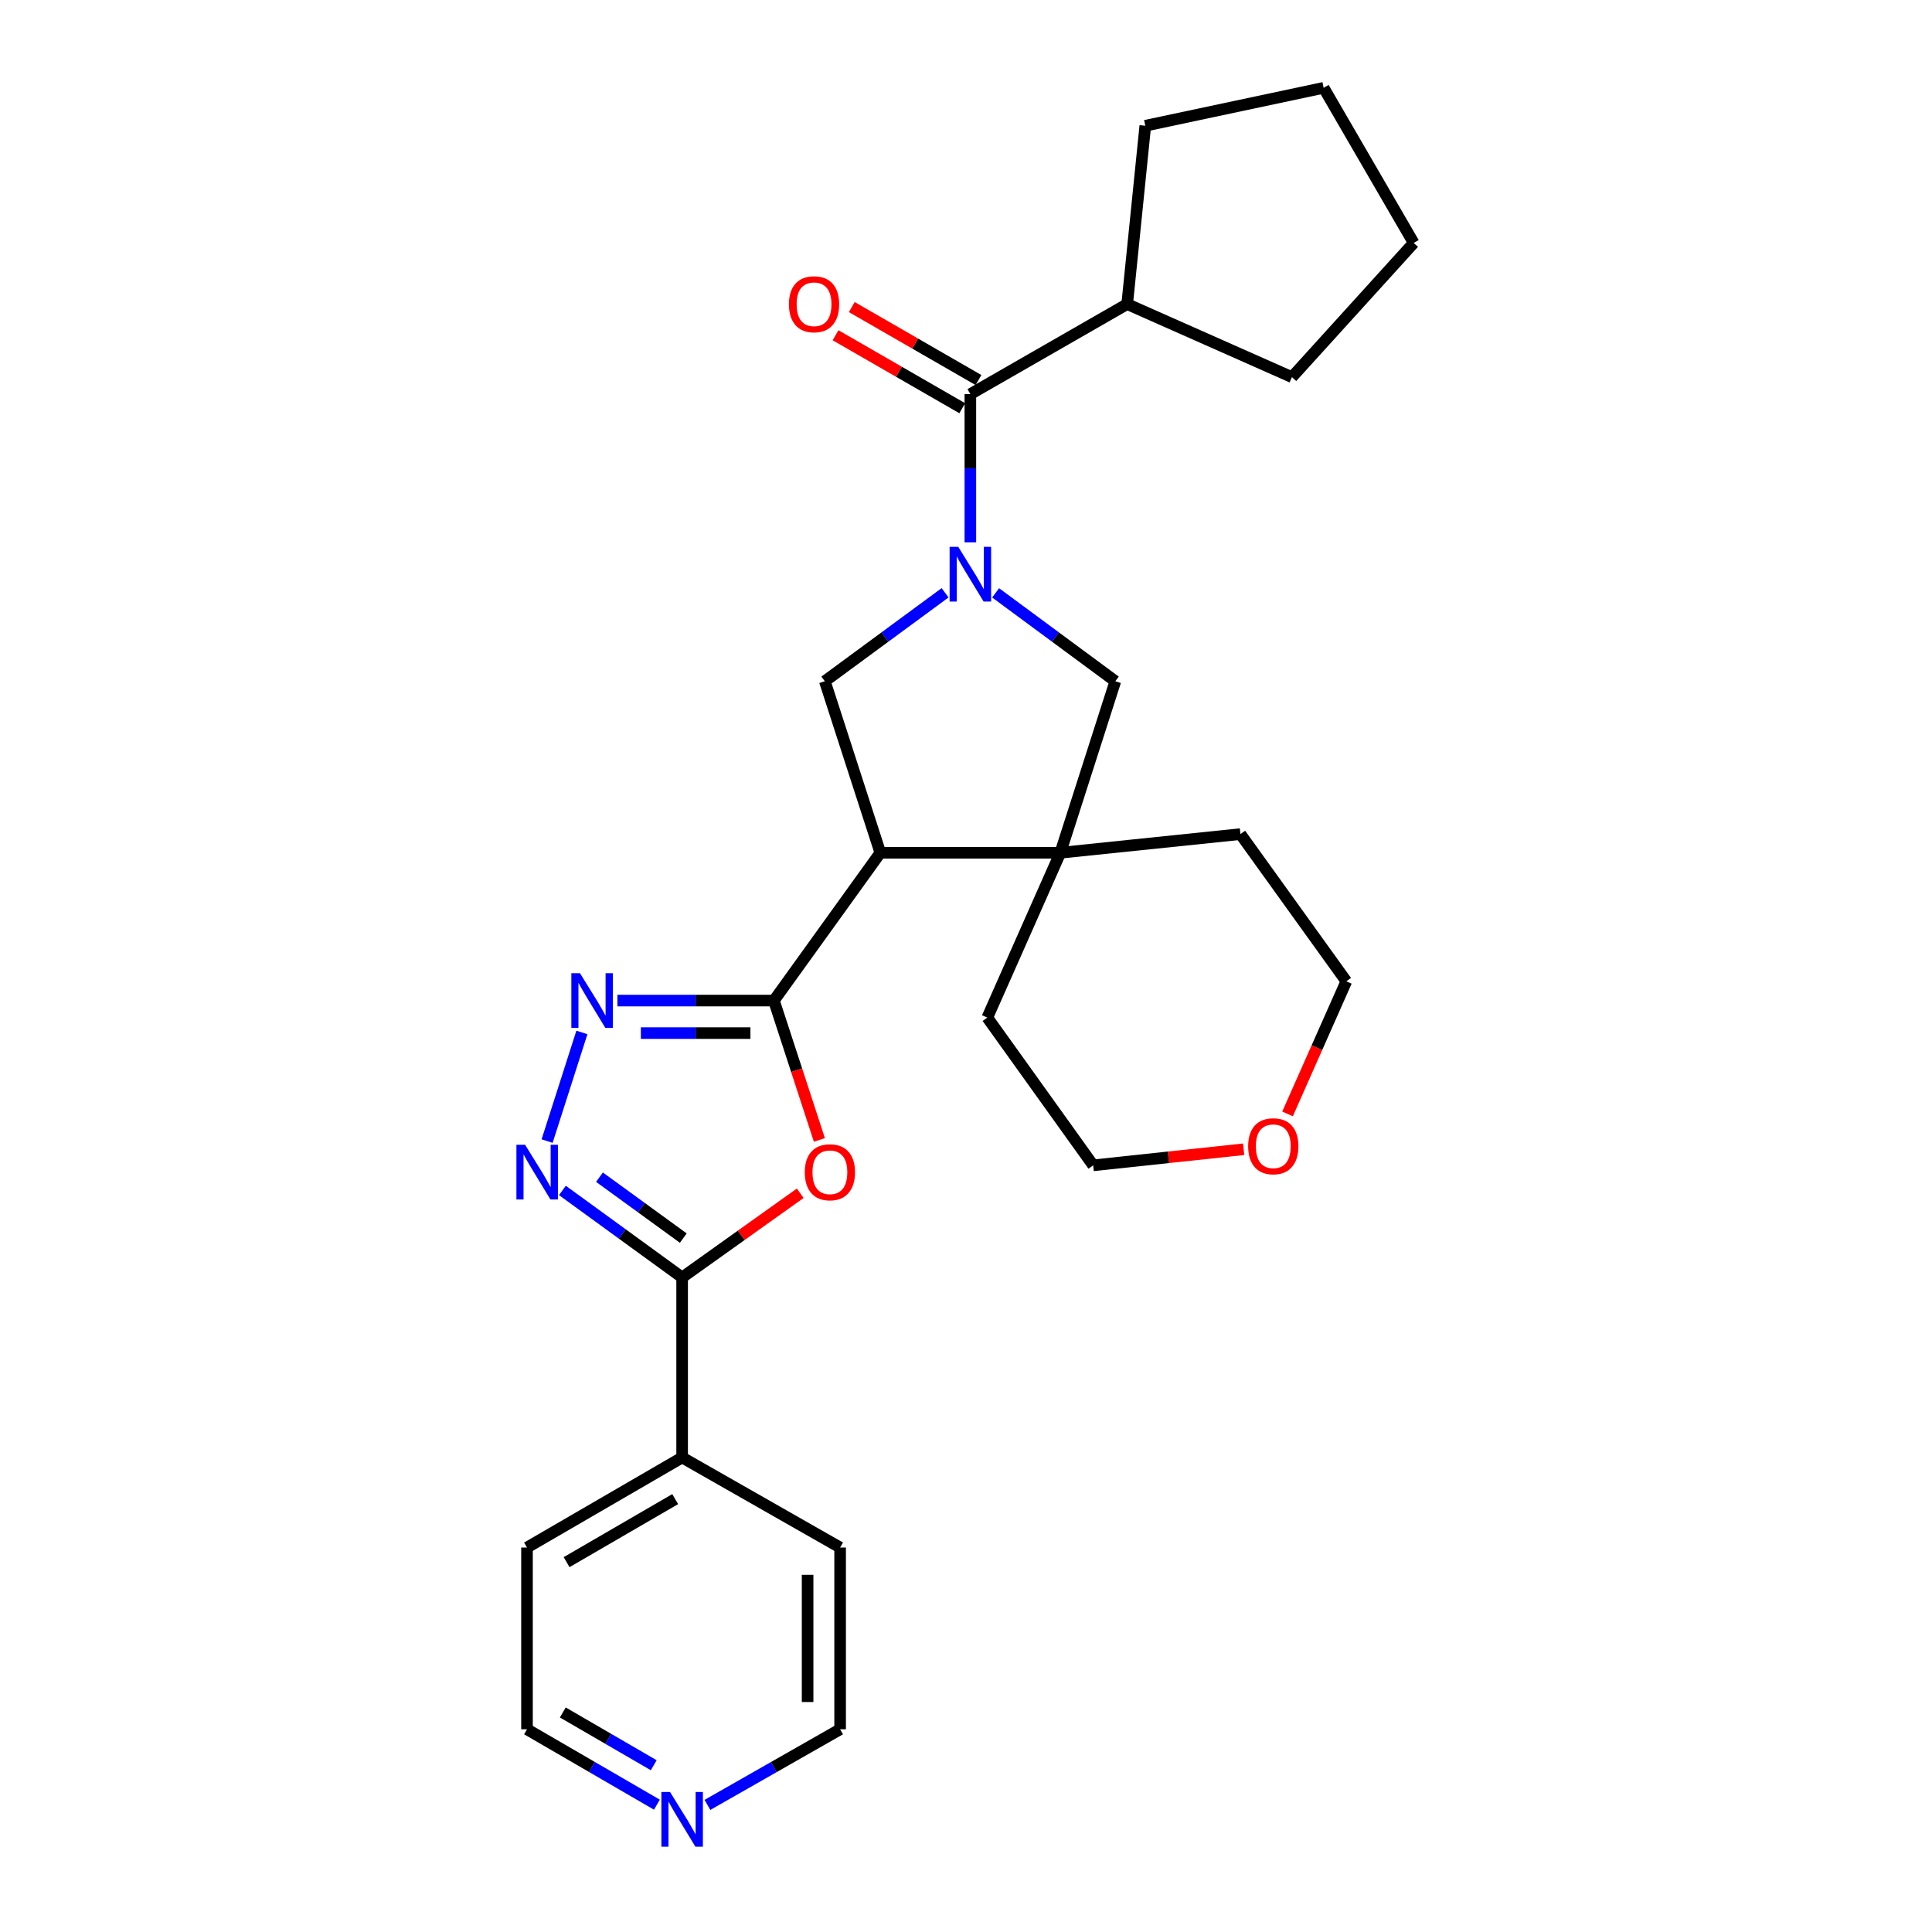 <?xml version='1.0' encoding='iso-8859-1'?>
<svg version='1.1' baseProfile='full'
              xmlns='http://www.w3.org/2000/svg'
                      xmlns:rdkit='http://www.rdkit.org/xml'
                      xmlns:xlink='http://www.w3.org/1999/xlink'
                  xml:space='preserve'
width='1000px' height='1000px' viewBox='0 0 1000 1000'>
<!-- END OF HEADER -->
<rect style='opacity:1.0;fill:#FFFFFF;stroke:none' width='1000' height='1000' x='0' y='0'> </rect>
<path class='bond-6' d='M 502.258,280.716 L 502.258,242.359' style='fill:none;fill-rule:evenodd;stroke:#0000FF;stroke-width:6px;stroke-linecap:butt;stroke-linejoin:miter;stroke-opacity:1' />
<path class='bond-6' d='M 502.258,242.359 L 502.258,204.002' style='fill:none;fill-rule:evenodd;stroke:#000000;stroke-width:6px;stroke-linecap:butt;stroke-linejoin:miter;stroke-opacity:1' />
<path class='bond-7' d='M 489.18,306.824 L 458.053,329.716' style='fill:none;fill-rule:evenodd;stroke:#0000FF;stroke-width:6px;stroke-linecap:butt;stroke-linejoin:miter;stroke-opacity:1' />
<path class='bond-7' d='M 458.053,329.716 L 426.926,352.609' style='fill:none;fill-rule:evenodd;stroke:#000000;stroke-width:6px;stroke-linecap:butt;stroke-linejoin:miter;stroke-opacity:1' />
<path class='bond-9' d='M 515.329,306.858 L 546.31,329.733' style='fill:none;fill-rule:evenodd;stroke:#0000FF;stroke-width:6px;stroke-linecap:butt;stroke-linejoin:miter;stroke-opacity:1' />
<path class='bond-9' d='M 546.31,329.733 L 577.29,352.609' style='fill:none;fill-rule:evenodd;stroke:#000000;stroke-width:6px;stroke-linecap:butt;stroke-linejoin:miter;stroke-opacity:1' />
<path class='bond-0' d='M 400.571,517.899 L 455.656,441.389' style='fill:none;fill-rule:evenodd;stroke:#000000;stroke-width:6px;stroke-linecap:butt;stroke-linejoin:miter;stroke-opacity:1' />
<path class='bond-2' d='M 400.571,517.899 L 412.344,553.962' style='fill:none;fill-rule:evenodd;stroke:#000000;stroke-width:6px;stroke-linecap:butt;stroke-linejoin:miter;stroke-opacity:1' />
<path class='bond-2' d='M 412.344,553.962 L 424.117,590.025' style='fill:none;fill-rule:evenodd;stroke:#FF0000;stroke-width:6px;stroke-linecap:butt;stroke-linejoin:miter;stroke-opacity:1' />
<path class='bond-3' d='M 400.571,517.899 L 360.067,517.899' style='fill:none;fill-rule:evenodd;stroke:#000000;stroke-width:6px;stroke-linecap:butt;stroke-linejoin:miter;stroke-opacity:1' />
<path class='bond-3' d='M 360.067,517.899 L 319.562,517.899' style='fill:none;fill-rule:evenodd;stroke:#0000FF;stroke-width:6px;stroke-linecap:butt;stroke-linejoin:miter;stroke-opacity:1' />
<path class='bond-3' d='M 388.42,534.733 L 360.067,534.733' style='fill:none;fill-rule:evenodd;stroke:#000000;stroke-width:6px;stroke-linecap:butt;stroke-linejoin:miter;stroke-opacity:1' />
<path class='bond-3' d='M 360.067,534.733 L 331.713,534.733' style='fill:none;fill-rule:evenodd;stroke:#0000FF;stroke-width:6px;stroke-linecap:butt;stroke-linejoin:miter;stroke-opacity:1' />
<path class='bond-1' d='M 455.656,441.389 L 426.926,352.609' style='fill:none;fill-rule:evenodd;stroke:#000000;stroke-width:6px;stroke-linecap:butt;stroke-linejoin:miter;stroke-opacity:1' />
<path class='bond-27' d='M 455.656,441.389 L 548.841,441.389' style='fill:none;fill-rule:evenodd;stroke:#000000;stroke-width:6px;stroke-linecap:butt;stroke-linejoin:miter;stroke-opacity:1' />
<path class='bond-5' d='M 414.205,617.623 L 383.638,639.418' style='fill:none;fill-rule:evenodd;stroke:#FF0000;stroke-width:6px;stroke-linecap:butt;stroke-linejoin:miter;stroke-opacity:1' />
<path class='bond-5' d='M 383.638,639.418 L 353.071,661.212' style='fill:none;fill-rule:evenodd;stroke:#000000;stroke-width:6px;stroke-linecap:butt;stroke-linejoin:miter;stroke-opacity:1' />
<path class='bond-4' d='M 301.189,534.39 L 283.181,590.622' style='fill:none;fill-rule:evenodd;stroke:#0000FF;stroke-width:6px;stroke-linecap:butt;stroke-linejoin:miter;stroke-opacity:1' />
<path class='bond-30' d='M 291.098,616.171 L 322.084,638.692' style='fill:none;fill-rule:evenodd;stroke:#0000FF;stroke-width:6px;stroke-linecap:butt;stroke-linejoin:miter;stroke-opacity:1' />
<path class='bond-30' d='M 322.084,638.692 L 353.071,661.212' style='fill:none;fill-rule:evenodd;stroke:#000000;stroke-width:6px;stroke-linecap:butt;stroke-linejoin:miter;stroke-opacity:1' />
<path class='bond-30' d='M 310.291,609.31 L 331.981,625.074' style='fill:none;fill-rule:evenodd;stroke:#0000FF;stroke-width:6px;stroke-linecap:butt;stroke-linejoin:miter;stroke-opacity:1' />
<path class='bond-30' d='M 331.981,625.074 L 353.672,640.839' style='fill:none;fill-rule:evenodd;stroke:#000000;stroke-width:6px;stroke-linecap:butt;stroke-linejoin:miter;stroke-opacity:1' />
<path class='bond-11' d='M 353.071,661.212 L 353.071,754.388' style='fill:none;fill-rule:evenodd;stroke:#000000;stroke-width:6px;stroke-linecap:butt;stroke-linejoin:miter;stroke-opacity:1' />
<path class='bond-10' d='M 506.459,196.709 L 473.673,177.824' style='fill:none;fill-rule:evenodd;stroke:#000000;stroke-width:6px;stroke-linecap:butt;stroke-linejoin:miter;stroke-opacity:1' />
<path class='bond-10' d='M 473.673,177.824 L 440.887,158.939' style='fill:none;fill-rule:evenodd;stroke:#FF0000;stroke-width:6px;stroke-linecap:butt;stroke-linejoin:miter;stroke-opacity:1' />
<path class='bond-10' d='M 498.056,211.296 L 465.271,192.411' style='fill:none;fill-rule:evenodd;stroke:#000000;stroke-width:6px;stroke-linecap:butt;stroke-linejoin:miter;stroke-opacity:1' />
<path class='bond-10' d='M 465.271,192.411 L 432.485,173.526' style='fill:none;fill-rule:evenodd;stroke:#FF0000;stroke-width:6px;stroke-linecap:butt;stroke-linejoin:miter;stroke-opacity:1' />
<path class='bond-13' d='M 502.258,204.002 L 583.425,157.4' style='fill:none;fill-rule:evenodd;stroke:#000000;stroke-width:6px;stroke-linecap:butt;stroke-linejoin:miter;stroke-opacity:1' />
<path class='bond-8' d='M 548.841,441.389 L 577.29,352.609' style='fill:none;fill-rule:evenodd;stroke:#000000;stroke-width:6px;stroke-linecap:butt;stroke-linejoin:miter;stroke-opacity:1' />
<path class='bond-15' d='M 548.841,441.389 L 511.03,526.7' style='fill:none;fill-rule:evenodd;stroke:#000000;stroke-width:6px;stroke-linecap:butt;stroke-linejoin:miter;stroke-opacity:1' />
<path class='bond-16' d='M 548.841,441.389 L 642.045,431.728' style='fill:none;fill-rule:evenodd;stroke:#000000;stroke-width:6px;stroke-linecap:butt;stroke-linejoin:miter;stroke-opacity:1' />
<path class='bond-21' d='M 353.071,754.388 L 434.847,801' style='fill:none;fill-rule:evenodd;stroke:#000000;stroke-width:6px;stroke-linecap:butt;stroke-linejoin:miter;stroke-opacity:1' />
<path class='bond-22' d='M 353.071,754.388 L 272.773,801' style='fill:none;fill-rule:evenodd;stroke:#000000;stroke-width:6px;stroke-linecap:butt;stroke-linejoin:miter;stroke-opacity:1' />
<path class='bond-22' d='M 349.478,775.939 L 293.269,808.567' style='fill:none;fill-rule:evenodd;stroke:#000000;stroke-width:6px;stroke-linecap:butt;stroke-linejoin:miter;stroke-opacity:1' />
<path class='bond-12' d='M 340.01,934.095 L 306.392,914.584' style='fill:none;fill-rule:evenodd;stroke:#0000FF;stroke-width:6px;stroke-linecap:butt;stroke-linejoin:miter;stroke-opacity:1' />
<path class='bond-12' d='M 306.392,914.584 L 272.773,895.073' style='fill:none;fill-rule:evenodd;stroke:#000000;stroke-width:6px;stroke-linecap:butt;stroke-linejoin:miter;stroke-opacity:1' />
<path class='bond-12' d='M 338.375,913.682 L 314.842,900.025' style='fill:none;fill-rule:evenodd;stroke:#0000FF;stroke-width:6px;stroke-linecap:butt;stroke-linejoin:miter;stroke-opacity:1' />
<path class='bond-12' d='M 314.842,900.025 L 291.309,886.367' style='fill:none;fill-rule:evenodd;stroke:#000000;stroke-width:6px;stroke-linecap:butt;stroke-linejoin:miter;stroke-opacity:1' />
<path class='bond-31' d='M 366.164,934.214 L 400.506,914.644' style='fill:none;fill-rule:evenodd;stroke:#0000FF;stroke-width:6px;stroke-linecap:butt;stroke-linejoin:miter;stroke-opacity:1' />
<path class='bond-31' d='M 400.506,914.644 L 434.847,895.073' style='fill:none;fill-rule:evenodd;stroke:#000000;stroke-width:6px;stroke-linecap:butt;stroke-linejoin:miter;stroke-opacity:1' />
<path class='bond-23' d='M 583.425,157.4 L 592.806,65.085' style='fill:none;fill-rule:evenodd;stroke:#000000;stroke-width:6px;stroke-linecap:butt;stroke-linejoin:miter;stroke-opacity:1' />
<path class='bond-24' d='M 583.425,157.4 L 668.708,195.211' style='fill:none;fill-rule:evenodd;stroke:#000000;stroke-width:6px;stroke-linecap:butt;stroke-linejoin:miter;stroke-opacity:1' />
<path class='bond-14' d='M 666.43,576.56 L 681.644,542.245' style='fill:none;fill-rule:evenodd;stroke:#FF0000;stroke-width:6px;stroke-linecap:butt;stroke-linejoin:miter;stroke-opacity:1' />
<path class='bond-14' d='M 681.644,542.245 L 696.858,507.93' style='fill:none;fill-rule:evenodd;stroke:#000000;stroke-width:6px;stroke-linecap:butt;stroke-linejoin:miter;stroke-opacity:1' />
<path class='bond-28' d='M 643.703,594.854 L 604.769,599.018' style='fill:none;fill-rule:evenodd;stroke:#FF0000;stroke-width:6px;stroke-linecap:butt;stroke-linejoin:miter;stroke-opacity:1' />
<path class='bond-28' d='M 604.769,599.018 L 565.834,603.182' style='fill:none;fill-rule:evenodd;stroke:#000000;stroke-width:6px;stroke-linecap:butt;stroke-linejoin:miter;stroke-opacity:1' />
<path class='bond-20' d='M 511.03,526.7 L 565.834,603.182' style='fill:none;fill-rule:evenodd;stroke:#000000;stroke-width:6px;stroke-linecap:butt;stroke-linejoin:miter;stroke-opacity:1' />
<path class='bond-19' d='M 642.045,431.728 L 696.858,507.93' style='fill:none;fill-rule:evenodd;stroke:#000000;stroke-width:6px;stroke-linecap:butt;stroke-linejoin:miter;stroke-opacity:1' />
<path class='bond-17' d='M 434.847,895.073 L 434.847,801' style='fill:none;fill-rule:evenodd;stroke:#000000;stroke-width:6px;stroke-linecap:butt;stroke-linejoin:miter;stroke-opacity:1' />
<path class='bond-17' d='M 418.013,880.962 L 418.013,815.111' style='fill:none;fill-rule:evenodd;stroke:#000000;stroke-width:6px;stroke-linecap:butt;stroke-linejoin:miter;stroke-opacity:1' />
<path class='bond-18' d='M 272.773,895.073 L 272.773,801' style='fill:none;fill-rule:evenodd;stroke:#000000;stroke-width:6px;stroke-linecap:butt;stroke-linejoin:miter;stroke-opacity:1' />
<path class='bond-25' d='M 592.806,65.085 L 685.121,45.455' style='fill:none;fill-rule:evenodd;stroke:#000000;stroke-width:6px;stroke-linecap:butt;stroke-linejoin:miter;stroke-opacity:1' />
<path class='bond-26' d='M 668.708,195.211 L 731.723,125.752' style='fill:none;fill-rule:evenodd;stroke:#000000;stroke-width:6px;stroke-linecap:butt;stroke-linejoin:miter;stroke-opacity:1' />
<path class='bond-29' d='M 685.121,45.455 L 731.723,125.752' style='fill:none;fill-rule:evenodd;stroke:#000000;stroke-width:6px;stroke-linecap:butt;stroke-linejoin:miter;stroke-opacity:1' />
<path  class='atom-0' d='M 495.998 283.046
L 505.278 298.046
Q 506.198 299.526, 507.678 302.206
Q 509.158 304.886, 509.238 305.046
L 509.238 283.046
L 512.998 283.046
L 512.998 311.366
L 509.118 311.366
L 499.158 294.966
Q 497.998 293.046, 496.758 290.846
Q 495.558 288.646, 495.198 287.966
L 495.198 311.366
L 491.518 311.366
L 491.518 283.046
L 495.998 283.046
' fill='#0000FF'/>
<path  class='atom-3' d='M 416.554 606.76
Q 416.554 599.96, 419.914 596.16
Q 423.274 592.36, 429.554 592.36
Q 435.834 592.36, 439.194 596.16
Q 442.554 599.96, 442.554 606.76
Q 442.554 613.64, 439.154 617.56
Q 435.754 621.44, 429.554 621.44
Q 423.314 621.44, 419.914 617.56
Q 416.554 613.68, 416.554 606.76
M 429.554 618.24
Q 433.874 618.24, 436.194 615.36
Q 438.554 612.44, 438.554 606.76
Q 438.554 601.2, 436.194 598.4
Q 433.874 595.56, 429.554 595.56
Q 425.234 595.56, 422.874 598.36
Q 420.554 601.16, 420.554 606.76
Q 420.554 612.48, 422.874 615.36
Q 425.234 618.24, 429.554 618.24
' fill='#FF0000'/>
<path  class='atom-4' d='M 300.209 503.739
L 309.489 518.739
Q 310.409 520.219, 311.889 522.899
Q 313.369 525.579, 313.449 525.739
L 313.449 503.739
L 317.209 503.739
L 317.209 532.059
L 313.329 532.059
L 303.369 515.659
Q 302.209 513.739, 300.969 511.539
Q 299.769 509.339, 299.409 508.659
L 299.409 532.059
L 295.729 532.059
L 295.729 503.739
L 300.209 503.739
' fill='#0000FF'/>
<path  class='atom-5' d='M 271.779 592.52
L 281.059 607.52
Q 281.979 609, 283.459 611.68
Q 284.939 614.36, 285.019 614.52
L 285.019 592.52
L 288.779 592.52
L 288.779 620.84
L 284.899 620.84
L 274.939 604.44
Q 273.779 602.52, 272.539 600.32
Q 271.339 598.12, 270.979 597.44
L 270.979 620.84
L 267.299 620.84
L 267.299 592.52
L 271.779 592.52
' fill='#0000FF'/>
<path  class='atom-11' d='M 408.352 157.48
Q 408.352 150.68, 411.712 146.88
Q 415.072 143.08, 421.352 143.08
Q 427.632 143.08, 430.992 146.88
Q 434.352 150.68, 434.352 157.48
Q 434.352 164.36, 430.952 168.28
Q 427.552 172.16, 421.352 172.16
Q 415.112 172.16, 411.712 168.28
Q 408.352 164.4, 408.352 157.48
M 421.352 168.96
Q 425.672 168.96, 427.992 166.08
Q 430.352 163.16, 430.352 157.48
Q 430.352 151.92, 427.992 149.12
Q 425.672 146.28, 421.352 146.28
Q 417.032 146.28, 414.672 149.08
Q 412.352 151.88, 412.352 157.48
Q 412.352 163.2, 414.672 166.08
Q 417.032 168.96, 421.352 168.96
' fill='#FF0000'/>
<path  class='atom-13' d='M 346.811 927.515
L 356.091 942.515
Q 357.011 943.995, 358.491 946.675
Q 359.971 949.355, 360.051 949.515
L 360.051 927.515
L 363.811 927.515
L 363.811 955.835
L 359.931 955.835
L 349.971 939.435
Q 348.811 937.515, 347.571 935.315
Q 346.371 933.115, 346.011 932.435
L 346.011 955.835
L 342.331 955.835
L 342.331 927.515
L 346.811 927.515
' fill='#0000FF'/>
<path  class='atom-15' d='M 646.047 593.293
Q 646.047 586.493, 649.407 582.693
Q 652.767 578.893, 659.047 578.893
Q 665.327 578.893, 668.687 582.693
Q 672.047 586.493, 672.047 593.293
Q 672.047 600.173, 668.647 604.093
Q 665.247 607.973, 659.047 607.973
Q 652.807 607.973, 649.407 604.093
Q 646.047 600.213, 646.047 593.293
M 659.047 604.773
Q 663.367 604.773, 665.687 601.893
Q 668.047 598.973, 668.047 593.293
Q 668.047 587.733, 665.687 584.933
Q 663.367 582.093, 659.047 582.093
Q 654.727 582.093, 652.367 584.893
Q 650.047 587.693, 650.047 593.293
Q 650.047 599.013, 652.367 601.893
Q 654.727 604.773, 659.047 604.773
' fill='#FF0000'/>
</svg>
